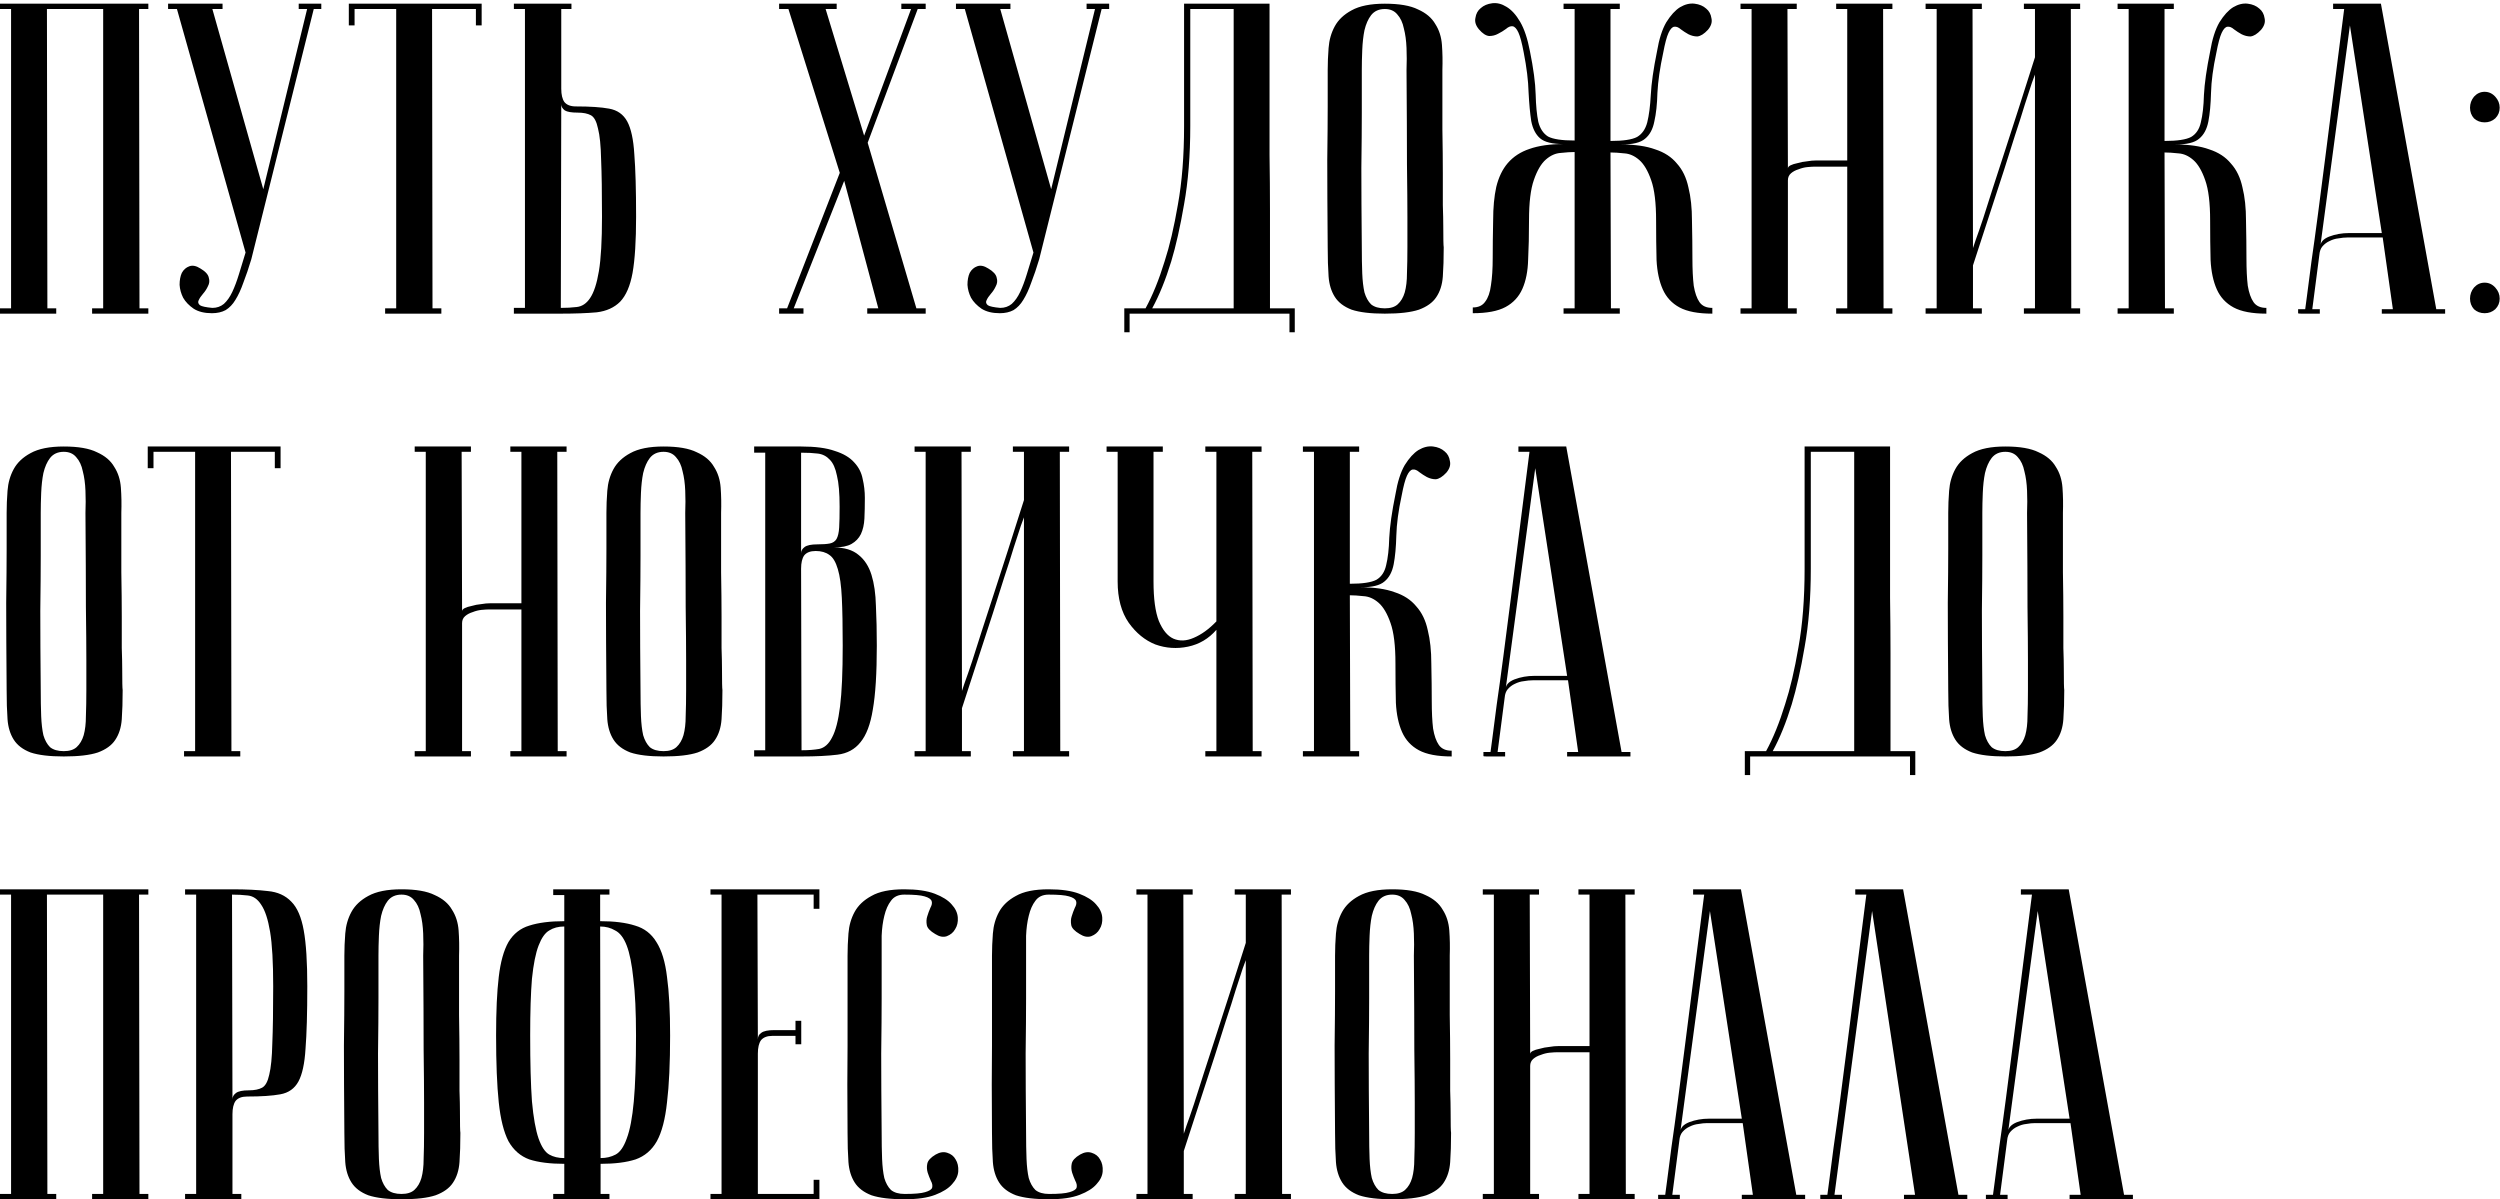 <?xml version="1.0" encoding="UTF-8"?> <svg xmlns="http://www.w3.org/2000/svg" width="542" height="260" viewBox="0 0 542 260" fill="none"> <path d="M10.176 1.952L10.272 66.848H12.192V68H0V66.848H2.4V1.952H0V0.8H32.16V1.952H30.144L30.24 66.848H32.16V68H19.968V66.848H22.368V1.952H10.176ZM46.039 66.752C46.999 66.752 47.831 66.464 48.535 65.888C49.239 65.248 49.847 64.384 50.359 63.296C50.871 62.208 51.352 60.928 51.8 59.456C52.248 57.984 52.727 56.416 53.239 54.752L38.359 1.952H36.44V0.8H48.248V1.952H46.039L57.08 41.024L66.584 1.952H64.76V0.8H69.656V1.952H68.023L54.487 56.192C53.911 58.112 53.336 59.808 52.76 61.28C52.248 62.752 51.672 64 51.032 65.024C50.456 65.984 49.752 66.72 48.919 67.232C48.087 67.68 47.096 67.904 45.944 67.904C44.343 67.904 43.032 67.584 42.008 66.944C40.983 66.24 40.215 65.44 39.703 64.544C39.255 63.648 38.999 62.72 38.935 61.76C38.935 60.736 39.096 59.872 39.416 59.168C39.8 58.464 40.343 57.984 41.047 57.728C41.752 57.472 42.551 57.632 43.447 58.208C44.535 58.848 45.144 59.52 45.272 60.224C45.464 60.864 45.4 61.472 45.08 62.048C44.824 62.624 44.471 63.168 44.023 63.68C43.575 64.192 43.255 64.672 43.063 65.12C42.871 65.504 42.968 65.856 43.352 66.176C43.736 66.432 44.632 66.624 46.039 66.752ZM104.423 0.8V5.504H103.175V1.952H93.671L93.766 66.848H95.686V68H83.495V66.848H85.894V1.952H76.871V5.504H75.623V0.8H104.423ZM121.585 66.752C122.801 66.752 123.953 66.688 125.041 66.56C126.193 66.432 127.153 65.792 127.921 64.64C128.753 63.424 129.393 61.472 129.841 58.784C130.289 56.096 130.513 52.16 130.513 46.976C130.513 41.728 130.449 37.6 130.321 34.592C130.257 31.584 130.033 29.344 129.649 27.872C129.329 26.336 128.817 25.376 128.113 24.992C127.409 24.608 126.449 24.416 125.233 24.416C123.889 24.416 122.961 24.256 122.449 23.936C121.937 23.552 121.681 23.104 121.681 22.592L121.585 66.752ZM111.409 68V66.752H113.809V1.952H111.409V0.8H123.889V1.952H121.681V19.232C121.681 20.512 121.905 21.472 122.353 22.112C122.865 22.752 123.697 23.072 124.849 23.072C127.921 23.072 130.321 23.232 132.049 23.552C133.841 23.872 135.153 24.8 135.985 26.336C136.817 27.872 137.329 30.24 137.521 33.44C137.777 36.64 137.905 41.152 137.905 46.976C137.905 52.224 137.649 56.288 137.137 59.168C136.625 61.984 135.729 64.064 134.449 65.408C133.169 66.688 131.473 67.456 129.361 67.712C127.249 67.904 124.657 68 121.585 68H111.409ZM182.065 37.472L170.929 1.952H168.913V0.8H181.393V1.952H178.993L187.345 29.408L197.521 1.952H195.409V0.8H200.689V1.952H198.961L188.113 30.944L198.673 66.848H200.689V68H188.017V66.848H190.417L183.025 39.2L172.081 66.848H174.193V68H168.913V66.848H170.641L182.065 37.472ZM216.852 66.752C217.812 66.752 218.644 66.464 219.348 65.888C220.052 65.248 220.66 64.384 221.172 63.296C221.684 62.208 222.164 60.928 222.612 59.456C223.06 57.984 223.54 56.416 224.052 54.752L209.172 1.952H207.252V0.8H219.06V1.952H216.852L227.892 41.024L237.396 1.952H235.572V0.8H240.468V1.952H238.836L225.3 56.192C224.724 58.112 224.148 59.808 223.572 61.28C223.06 62.752 222.484 64 221.844 65.024C221.268 65.984 220.564 66.72 219.732 67.232C218.9 67.68 217.908 67.904 216.756 67.904C215.156 67.904 213.844 67.584 212.82 66.944C211.796 66.24 211.028 65.44 210.516 64.544C210.068 63.648 209.812 62.72 209.748 61.76C209.748 60.736 209.908 59.872 210.228 59.168C210.612 58.464 211.156 57.984 211.86 57.728C212.564 57.472 213.364 57.632 214.26 58.208C215.348 58.848 215.956 59.52 216.084 60.224C216.276 60.864 216.212 61.472 215.892 62.048C215.636 62.624 215.284 63.168 214.836 63.68C214.388 64.192 214.068 64.672 213.876 65.12C213.684 65.504 213.78 65.856 214.164 66.176C214.548 66.432 215.444 66.624 216.852 66.752ZM275.235 0.8C275.235 0.8 275.235 1.76 275.235 3.68C275.235 5.536 275.235 8 275.235 11.072C275.235 14.144 275.235 17.664 275.235 21.632C275.235 25.536 275.235 29.536 275.235 33.632C275.299 37.728 275.331 41.76 275.331 45.728C275.331 49.632 275.331 53.152 275.331 56.288C275.331 59.36 275.331 61.888 275.331 63.872C275.331 65.792 275.331 66.784 275.331 66.848H280.707V72.032H279.555V68H244.899V72.032H243.747V66.848H248.355C249.891 64.032 251.267 60.64 252.483 56.672C253.571 53.344 254.531 49.248 255.363 44.384C256.259 39.456 256.707 33.792 256.707 27.392V0.8H275.235ZM258.051 1.952V27.296C258.051 33.696 257.603 39.36 256.707 44.288C255.875 49.152 254.947 53.28 253.923 56.672C252.707 60.64 251.331 64.032 249.795 66.848H267.459V1.952H258.051ZM287.846 53.6C287.782 45.92 287.75 39.616 287.75 34.688C287.814 29.76 287.846 25.856 287.846 22.976V15.2C287.846 13.664 287.91 12.064 288.038 10.4C288.166 8.672 288.614 7.104 289.382 5.696C290.15 4.288 291.366 3.136 293.03 2.24C294.758 1.28 297.158 0.8 300.23 0.8C303.366 0.8 305.766 1.216 307.43 2.048C309.158 2.816 310.406 3.872 311.174 5.216C312.006 6.496 312.486 8 312.614 9.728C312.742 11.456 312.774 13.28 312.71 15.2C312.71 20.064 312.71 24.352 312.71 28.064C312.774 31.712 312.806 34.912 312.806 37.664C312.806 40.352 312.806 42.624 312.806 44.48C312.87 46.336 312.902 47.84 312.902 48.992C312.902 51.744 312.934 53.28 312.998 53.6C312.998 56.032 312.934 58.144 312.806 59.936C312.678 61.728 312.198 63.232 311.366 64.448C310.598 65.6 309.35 66.496 307.622 67.136C305.894 67.712 303.43 68 300.23 68C297.158 68 294.758 67.712 293.03 67.136C291.366 66.496 290.15 65.568 289.382 64.352C288.614 63.136 288.166 61.664 288.038 59.936C287.91 58.144 287.846 56.032 287.846 53.6ZM295.238 53.6C295.238 55.712 295.27 57.6 295.334 59.264C295.398 60.864 295.558 62.24 295.814 63.392C296.134 64.48 296.614 65.344 297.254 65.984C297.958 66.56 298.95 66.848 300.23 66.848C301.446 66.848 302.374 66.56 303.014 65.984C303.718 65.344 304.23 64.48 304.55 63.392C304.87 62.24 305.03 60.864 305.03 59.264C305.094 57.6 305.126 55.712 305.126 53.6V47.072C305.126 44.384 305.094 40.544 305.03 35.552C305.03 30.496 304.998 23.712 304.934 15.2C304.998 13.536 304.998 11.936 304.934 10.4C304.87 8.8 304.678 7.392 304.358 6.176C304.102 4.896 303.622 3.872 302.918 3.104C302.278 2.336 301.382 1.952 300.23 1.952C298.95 1.952 297.958 2.4 297.254 3.296C296.614 4.128 296.134 5.216 295.814 6.56C295.558 7.84 295.398 9.28 295.334 10.88C295.27 12.416 295.238 13.856 295.238 15.2V24.416C295.238 27.552 295.206 31.552 295.142 36.416C295.142 41.216 295.174 46.944 295.238 53.6ZM349.251 66.848H351.171V68H338.979V66.848H341.379V32.96C340.547 32.96 339.555 33.024 338.403 33.152C337.251 33.216 336.163 33.696 335.139 34.592C334.115 35.488 333.251 36.96 332.547 39.008C331.843 40.992 331.491 43.904 331.491 47.744C331.491 50.944 331.427 53.792 331.299 56.288C331.235 58.784 330.819 60.896 330.051 62.624C329.283 64.352 328.067 65.664 326.403 66.56C324.739 67.456 322.371 67.904 319.299 67.904V66.656C320.515 66.656 321.411 66.24 321.987 65.408C322.627 64.576 323.043 63.392 323.235 61.856C323.491 60.256 323.619 58.272 323.619 55.904C323.619 53.536 323.651 50.816 323.715 47.744C323.715 44.992 323.939 42.592 324.387 40.544C324.899 38.432 325.731 36.704 326.883 35.36C328.099 33.952 329.667 32.928 331.587 32.288C333.571 31.584 336.035 31.232 338.979 31.232C336.547 31.232 334.851 30.816 333.891 29.984C332.931 29.152 332.291 27.904 331.971 26.24C331.715 24.576 331.523 22.496 331.395 20C331.331 17.504 330.979 14.624 330.339 11.36C329.955 9.312 329.571 7.872 329.187 7.04C328.803 6.208 328.387 5.76 327.939 5.696C327.491 5.632 327.011 5.824 326.499 6.272C325.987 6.656 325.411 7.008 324.771 7.328C324.195 7.648 323.555 7.808 322.851 7.808C322.147 7.744 321.411 7.264 320.643 6.368C319.939 5.536 319.683 4.704 319.875 3.872C320.003 2.976 320.387 2.272 321.027 1.76C321.667 1.184 322.499 0.832 323.523 0.704C324.547 0.576 325.571 0.832 326.595 1.472C327.683 2.112 328.675 3.2 329.571 4.736C330.467 6.272 331.171 8.384 331.683 11.072C332.451 14.848 332.867 17.984 332.931 20.48C332.995 22.912 333.187 24.896 333.507 26.432C333.891 27.904 334.595 28.96 335.619 29.6C336.707 30.176 338.627 30.464 341.379 30.464V1.952H338.979V0.8H351.171V1.952H349.155V30.56C351.907 30.56 353.827 30.272 354.915 29.696C356.003 29.056 356.739 28 357.123 26.528C357.507 24.992 357.763 23.008 357.891 20.576C358.019 18.08 358.467 14.944 359.235 11.168C359.683 8.48 360.355 6.368 361.251 4.832C362.211 3.296 363.203 2.208 364.227 1.568C365.315 0.928 366.371 0.672 367.395 0.8C368.419 0.928 369.251 1.28 369.891 1.856C370.531 2.368 370.915 3.072 371.043 3.968C371.235 4.8 370.979 5.632 370.275 6.464C369.443 7.36 368.675 7.84 367.971 7.904C367.331 7.904 366.691 7.744 366.051 7.424C365.475 7.104 364.931 6.752 364.419 6.368C363.907 5.92 363.427 5.728 362.979 5.792C362.531 5.856 362.115 6.304 361.731 7.136C361.347 7.968 360.963 9.408 360.579 11.456C359.875 14.72 359.459 17.6 359.331 20.096C359.267 22.592 359.043 24.672 358.659 26.336C358.339 28 357.667 29.248 356.643 30.08C355.683 30.912 353.987 31.328 351.555 31.328C354.499 31.328 356.931 31.68 358.851 32.384C360.835 33.024 362.403 34.048 363.555 35.456C364.771 36.8 365.603 38.528 366.051 40.64C366.563 42.688 366.819 45.088 366.819 47.84C366.883 50.912 366.915 53.632 366.915 56C366.915 58.368 367.011 60.352 367.203 61.952C367.459 63.488 367.875 64.672 368.451 65.504C369.027 66.336 369.955 66.752 371.235 66.752V68C368.163 68 365.795 67.552 364.131 66.656C362.467 65.76 361.251 64.448 360.483 62.72C359.715 60.992 359.267 58.88 359.139 56.384C359.075 53.888 359.043 51.04 359.043 47.84C359.043 44 358.691 41.088 357.987 39.104C357.283 37.056 356.419 35.584 355.395 34.688C354.371 33.792 353.283 33.312 352.131 33.248C350.979 33.12 349.987 33.056 349.155 33.056L349.251 66.848ZM400.48 36.128H393.472C393.088 36.128 392.544 36.16 391.84 36.224C391.2 36.288 390.56 36.448 389.92 36.704C389.28 36.896 388.736 37.184 388.288 37.568C387.84 37.952 387.616 38.464 387.616 39.104V66.848H389.536V68H377.344V66.848H379.744V1.952H377.344V0.8H389.536V1.952H387.52L387.616 36.512C387.616 36.256 387.808 36.032 388.192 35.84C388.576 35.648 389.088 35.488 389.728 35.36C390.368 35.168 391.04 35.04 391.744 34.976C392.448 34.848 393.152 34.784 393.856 34.784H400.48V1.952H398.08V0.8H410.272V1.952H408.256L408.352 66.848H410.272V68H398.08V66.848H400.48V36.128ZM441.181 16.16C441.181 16.16 440.957 16.768 440.509 17.984C440.125 19.136 439.613 20.704 438.973 22.688C438.397 24.608 437.693 26.816 436.861 29.312C436.093 31.808 435.293 34.336 434.461 36.896C432.477 42.976 430.237 49.856 427.741 57.536V66.848H429.661V68H417.469V66.848H419.869V1.952H417.469V0.8H429.661V1.952H427.645L427.741 53.792C427.741 53.792 427.933 53.216 428.317 52.064C428.765 50.848 429.309 49.28 429.949 47.36C430.589 45.376 431.293 43.168 432.061 40.736C432.893 38.24 433.725 35.68 434.557 33.056C436.541 26.976 438.749 20.096 441.181 12.416V1.952H438.781V0.8H450.973V1.952H448.957L449.053 66.848H450.973V68H438.781V66.848H441.181V16.16ZM479.158 11.168C479.606 8.48 480.278 6.368 481.174 4.832C482.134 3.296 483.126 2.208 484.15 1.568C485.238 0.928 486.294 0.672 487.318 0.8C488.342 0.928 489.174 1.28 489.814 1.856C490.454 2.368 490.838 3.072 490.966 3.968C491.158 4.8 490.902 5.632 490.198 6.464C489.366 7.36 488.598 7.84 487.894 7.904C487.254 7.904 486.614 7.744 485.974 7.424C485.398 7.104 484.854 6.752 484.342 6.368C483.83 5.92 483.35 5.728 482.902 5.792C482.454 5.856 482.038 6.304 481.654 7.136C481.27 7.968 480.886 9.408 480.502 11.456C479.798 14.72 479.414 17.6 479.35 20.096C479.286 22.592 479.094 24.672 478.774 26.336C478.454 28 477.782 29.248 476.758 30.08C475.798 30.912 474.102 31.328 471.67 31.328C474.614 31.328 477.046 31.68 478.966 32.384C480.95 33.024 482.518 34.048 483.67 35.456C484.886 36.8 485.718 38.528 486.166 40.64C486.678 42.688 486.934 45.088 486.934 47.84C486.998 50.912 487.03 53.632 487.03 56C487.03 58.368 487.126 60.352 487.318 61.952C487.574 63.488 487.99 64.672 488.566 65.504C489.142 66.336 490.07 66.752 491.35 66.752V68C488.278 68 485.91 67.552 484.246 66.656C482.582 65.76 481.366 64.448 480.598 62.72C479.83 60.992 479.382 58.88 479.254 56.384C479.19 53.888 479.158 51.04 479.158 47.84C479.158 44 478.806 41.088 478.102 39.104C477.398 37.056 476.534 35.584 475.51 34.688C474.486 33.792 473.398 33.312 472.246 33.248C471.094 33.12 470.102 33.056 469.27 33.056L469.366 66.848H471.286V68H459.094V66.848H461.494V1.952H459.094V0.8H471.286V1.952H469.27V30.56C472.022 30.56 473.942 30.272 475.03 29.696C476.118 29.056 476.822 28 477.142 26.528C477.526 24.992 477.75 23.008 477.814 20.576C477.942 18.08 478.39 14.944 479.158 11.168ZM516.376 50.528L509.464 5.504L503.032 53.504C503.032 52.544 503.672 51.808 504.952 51.296C506.296 50.784 507.736 50.528 509.272 50.528H516.376ZM516.568 51.488H508.888C508.312 51.488 507.672 51.552 506.968 51.68C506.328 51.744 505.688 51.936 505.048 52.256C504.472 52.512 503.96 52.896 503.512 53.408C503.128 53.856 502.904 54.464 502.84 55.232L501.304 67.04H502.936V68C502.744 68 502.36 68 501.784 68C501.272 68 500.76 68 500.248 68C499.736 68 499.288 68 498.904 68C498.456 68 498.232 67.968 498.232 67.904V67.04H499.768C499.768 66.976 499.896 66.016 500.152 64.16C500.408 62.24 500.728 59.776 501.112 56.768C501.56 53.696 502.04 50.208 502.552 46.304C503.064 42.4 503.576 38.432 504.088 34.4C505.304 24.864 506.68 14.048 508.216 1.952H505.816V0.8H516.184L528.184 67.04H530.104V68H516.376V67.04H518.776L516.568 51.488ZM535.5 64.736C535.5 63.84 535.788 63.04 536.364 62.336C537.004 61.632 537.772 61.28 538.668 61.28C539.564 61.28 540.332 61.632 540.972 62.336C541.612 63.04 541.932 63.84 541.932 64.736C541.932 65.632 541.612 66.4 540.972 67.04C540.332 67.616 539.564 67.904 538.668 67.904C537.772 67.904 537.004 67.616 536.364 67.04C535.788 66.4 535.5 65.632 535.5 64.736ZM535.5 23.36C535.5 22.464 535.788 21.664 536.364 20.96C537.004 20.256 537.772 19.904 538.668 19.904C539.564 19.904 540.332 20.256 540.972 20.96C541.612 21.664 541.932 22.464 541.932 23.36C541.932 24.256 541.612 25.024 540.972 25.664C540.332 26.24 539.564 26.528 538.668 26.528C537.772 26.528 537.004 26.24 536.364 25.664C535.788 25.024 535.5 24.256 535.5 23.36ZM1.44 149.6C1.376 141.92 1.344 135.616 1.344 130.688C1.408 125.76 1.44 121.856 1.44 118.976V111.2C1.44 109.664 1.504 108.064 1.632 106.4C1.76 104.672 2.208 103.104 2.976 101.696C3.744 100.288 4.96 99.136 6.624 98.24C8.352 97.28 10.752 96.8 13.824 96.8C16.96 96.8 19.36 97.216 21.024 98.048C22.752 98.816 24 99.872 24.768 101.216C25.6 102.496 26.08 104 26.208 105.728C26.336 107.456 26.368 109.28 26.304 111.2C26.304 116.064 26.304 120.352 26.304 124.064C26.368 127.712 26.4 130.912 26.4 133.664C26.4 136.352 26.4 138.624 26.4 140.48C26.464 142.336 26.496 143.84 26.496 144.992C26.496 147.744 26.528 149.28 26.592 149.6C26.592 152.032 26.528 154.144 26.4 155.936C26.272 157.728 25.792 159.232 24.96 160.448C24.192 161.6 22.944 162.496 21.216 163.136C19.488 163.712 17.024 164 13.824 164C10.752 164 8.352 163.712 6.624 163.136C4.96 162.496 3.744 161.568 2.976 160.352C2.208 159.136 1.76 157.664 1.632 155.936C1.504 154.144 1.44 152.032 1.44 149.6ZM8.832 149.6C8.832 151.712 8.864 153.6 8.928 155.264C8.992 156.864 9.152 158.24 9.408 159.392C9.728 160.48 10.208 161.344 10.848 161.984C11.552 162.56 12.544 162.848 13.824 162.848C15.04 162.848 15.968 162.56 16.608 161.984C17.312 161.344 17.824 160.48 18.144 159.392C18.464 158.24 18.624 156.864 18.624 155.264C18.688 153.6 18.72 151.712 18.72 149.6V143.072C18.72 140.384 18.688 136.544 18.624 131.552C18.624 126.496 18.592 119.712 18.528 111.2C18.592 109.536 18.592 107.936 18.528 106.4C18.464 104.8 18.272 103.392 17.952 102.176C17.696 100.896 17.216 99.872 16.512 99.104C15.872 98.336 14.976 97.952 13.824 97.952C12.544 97.952 11.552 98.4 10.848 99.296C10.208 100.128 9.728 101.216 9.408 102.56C9.152 103.84 8.992 105.28 8.928 106.88C8.864 108.416 8.832 109.856 8.832 111.2V120.416C8.832 123.552 8.8 127.552 8.736 132.416C8.736 137.216 8.768 142.944 8.832 149.6ZM60.829 96.8V101.504H59.581V97.952H50.077L50.173 162.848H52.093V164H39.901V162.848H42.301V97.952H33.277V101.504H32.029V96.8H60.829ZM113.042 132.128H106.034C105.65 132.128 105.106 132.16 104.402 132.224C103.762 132.288 103.122 132.448 102.482 132.704C101.842 132.896 101.298 133.184 100.85 133.568C100.402 133.952 100.178 134.464 100.178 135.104V162.848H102.098V164H89.906V162.848H92.306V97.952H89.906V96.8H102.098V97.952H100.082L100.178 132.512C100.178 132.256 100.37 132.032 100.754 131.84C101.138 131.648 101.65 131.488 102.29 131.36C102.93 131.168 103.602 131.04 104.306 130.976C105.01 130.848 105.714 130.784 106.418 130.784H113.042V97.952H110.642V96.8H122.834V97.952H120.818L120.914 162.848H122.834V164H110.642V162.848H113.042V132.128ZM131.471 149.6C131.407 141.92 131.375 135.616 131.375 130.688C131.439 125.76 131.471 121.856 131.471 118.976V111.2C131.471 109.664 131.535 108.064 131.663 106.4C131.791 104.672 132.239 103.104 133.007 101.696C133.775 100.288 134.991 99.136 136.655 98.24C138.383 97.28 140.783 96.8 143.855 96.8C146.991 96.8 149.391 97.216 151.055 98.048C152.783 98.816 154.031 99.872 154.799 101.216C155.631 102.496 156.111 104 156.239 105.728C156.367 107.456 156.399 109.28 156.335 111.2C156.335 116.064 156.335 120.352 156.335 124.064C156.399 127.712 156.431 130.912 156.431 133.664C156.431 136.352 156.431 138.624 156.431 140.48C156.495 142.336 156.527 143.84 156.527 144.992C156.527 147.744 156.559 149.28 156.623 149.6C156.623 152.032 156.559 154.144 156.431 155.936C156.303 157.728 155.823 159.232 154.991 160.448C154.223 161.6 152.975 162.496 151.247 163.136C149.519 163.712 147.055 164 143.855 164C140.783 164 138.383 163.712 136.655 163.136C134.991 162.496 133.775 161.568 133.007 160.352C132.239 159.136 131.791 157.664 131.663 155.936C131.535 154.144 131.471 152.032 131.471 149.6ZM138.863 149.6C138.863 151.712 138.895 153.6 138.959 155.264C139.023 156.864 139.183 158.24 139.439 159.392C139.759 160.48 140.239 161.344 140.879 161.984C141.583 162.56 142.575 162.848 143.855 162.848C145.071 162.848 145.999 162.56 146.639 161.984C147.343 161.344 147.855 160.48 148.175 159.392C148.495 158.24 148.655 156.864 148.655 155.264C148.719 153.6 148.751 151.712 148.751 149.6V143.072C148.751 140.384 148.719 136.544 148.655 131.552C148.655 126.496 148.623 119.712 148.559 111.2C148.623 109.536 148.623 107.936 148.559 106.4C148.495 104.8 148.303 103.392 147.983 102.176C147.727 100.896 147.247 99.872 146.543 99.104C145.903 98.336 145.007 97.952 143.855 97.952C142.575 97.952 141.583 98.4 140.879 99.296C140.239 100.128 139.759 101.216 139.439 102.56C139.183 103.84 139.023 105.28 138.959 106.88C138.895 108.416 138.863 109.856 138.863 111.2V120.416C138.863 123.552 138.831 127.552 138.767 132.416C138.767 137.216 138.799 142.944 138.863 149.6ZM173.772 162.656C175.244 162.656 176.524 162.56 177.612 162.368C178.764 162.112 179.692 161.28 180.396 159.872C181.164 158.464 181.74 156.224 182.124 153.152C182.508 150.08 182.7 145.696 182.7 140C182.7 135.712 182.636 132.256 182.508 129.632C182.38 126.944 182.092 124.864 181.644 123.392C181.196 121.856 180.588 120.832 179.82 120.32C179.052 119.744 178.06 119.456 176.844 119.456C175.692 119.456 174.86 119.776 174.348 120.416C173.9 121.056 173.676 122.016 173.676 123.296L173.772 162.656ZM163.5 96.8H173.676C176.748 96.8 179.18 97.12 180.972 97.76C182.828 98.336 184.236 99.168 185.196 100.256C186.156 101.28 186.764 102.464 187.02 103.808C187.34 105.152 187.5 106.528 187.5 107.936C187.5 109.6 187.468 111.104 187.404 112.448C187.34 113.728 187.084 114.848 186.636 115.808C186.188 116.704 185.516 117.408 184.62 117.92C183.724 118.432 182.444 118.688 180.78 118.688C183.084 118.688 184.876 119.232 186.156 120.32C187.436 121.344 188.364 122.784 188.94 124.64C189.516 126.496 189.836 128.736 189.9 131.36C190.028 133.984 190.092 136.864 190.092 140C190.092 145.952 189.804 150.56 189.228 153.824C188.716 157.024 187.82 159.392 186.54 160.928C185.324 162.464 183.66 163.36 181.548 163.616C179.5 163.872 176.908 164 173.772 164H163.5V162.656H165.9V98.144H163.5V96.8ZM173.676 119.936C173.676 119.424 173.932 118.976 174.444 118.592C174.956 118.208 175.884 118.016 177.228 118.016C178.38 118.016 179.276 117.952 179.916 117.824C180.556 117.696 181.036 117.376 181.356 116.864C181.676 116.288 181.868 115.456 181.932 114.368C181.996 113.28 182.028 111.776 182.028 109.856C182.028 106.912 181.836 104.672 181.452 103.136C181.132 101.536 180.62 100.384 179.916 99.68C179.212 98.912 178.348 98.464 177.324 98.336C176.3 98.208 175.084 98.144 173.676 98.144V119.936ZM221.993 112.16C221.993 112.16 221.769 112.768 221.321 113.984C220.937 115.136 220.425 116.704 219.785 118.688C219.209 120.608 218.505 122.816 217.673 125.312C216.905 127.808 216.105 130.336 215.273 132.896C213.289 138.976 211.049 145.856 208.553 153.536V162.848H210.473V164H198.281V162.848H200.681V97.952H198.281V96.8H210.473V97.952H208.457L208.553 149.792C208.553 149.792 208.745 149.216 209.129 148.064C209.577 146.848 210.121 145.28 210.761 143.36C211.401 141.376 212.105 139.168 212.873 136.736C213.705 134.24 214.537 131.68 215.369 129.056C217.353 122.976 219.561 116.096 221.993 108.416V97.952H219.593V96.8H231.785V97.952H229.769L229.865 162.848H231.785V164H219.593V162.848H221.993V112.16ZM263.714 136.544C262.05 138.464 260.002 139.68 257.57 140.192C255.138 140.704 252.77 140.544 250.466 139.712C248.226 138.816 246.306 137.248 244.706 135.008C243.106 132.704 242.306 129.728 242.306 126.08V97.952H239.906V96.8H252.098V97.952H250.082V126.08C250.082 129.792 250.466 132.64 251.234 134.624C252.066 136.608 253.122 137.888 254.402 138.464C255.746 139.04 257.218 138.976 258.818 138.272C260.482 137.568 262.114 136.384 263.714 134.72V97.952H261.314V96.8H273.506V97.952H271.49L271.586 162.848H273.506V164H261.314V162.848H263.714V136.544ZM302.533 107.168C302.981 104.48 303.653 102.368 304.549 100.832C305.509 99.296 306.501 98.208 307.525 97.568C308.613 96.928 309.669 96.672 310.693 96.8C311.717 96.928 312.549 97.28 313.189 97.856C313.829 98.368 314.213 99.072 314.341 99.968C314.533 100.8 314.277 101.632 313.573 102.464C312.741 103.36 311.973 103.84 311.269 103.904C310.629 103.904 309.989 103.744 309.349 103.424C308.773 103.104 308.229 102.752 307.717 102.368C307.205 101.92 306.725 101.728 306.277 101.792C305.829 101.856 305.413 102.304 305.029 103.136C304.645 103.968 304.261 105.408 303.877 107.456C303.173 110.72 302.789 113.6 302.725 116.096C302.661 118.592 302.469 120.672 302.149 122.336C301.829 124 301.157 125.248 300.133 126.08C299.173 126.912 297.477 127.328 295.045 127.328C297.989 127.328 300.421 127.68 302.341 128.384C304.325 129.024 305.893 130.048 307.045 131.456C308.261 132.8 309.093 134.528 309.541 136.64C310.053 138.688 310.309 141.088 310.309 143.84C310.373 146.912 310.405 149.632 310.405 152C310.405 154.368 310.501 156.352 310.693 157.952C310.949 159.488 311.365 160.672 311.941 161.504C312.517 162.336 313.445 162.752 314.725 162.752V164C311.653 164 309.285 163.552 307.621 162.656C305.957 161.76 304.741 160.448 303.973 158.72C303.205 156.992 302.757 154.88 302.629 152.384C302.565 149.888 302.533 147.04 302.533 143.84C302.533 140 302.181 137.088 301.477 135.104C300.773 133.056 299.909 131.584 298.885 130.688C297.861 129.792 296.773 129.312 295.621 129.248C294.469 129.12 293.477 129.056 292.645 129.056L292.741 162.848H294.661V164H282.469V162.848H284.869V97.952H282.469V96.8H294.661V97.952H292.645V126.56C295.397 126.56 297.317 126.272 298.405 125.696C299.493 125.056 300.197 124 300.517 122.528C300.901 120.992 301.125 119.008 301.189 116.576C301.317 114.08 301.765 110.944 302.533 107.168ZM339.751 146.528L332.839 101.504L326.407 149.504C326.407 148.544 327.047 147.808 328.327 147.296C329.671 146.784 331.111 146.528 332.647 146.528H339.751ZM339.943 147.488H332.263C331.687 147.488 331.047 147.552 330.343 147.68C329.703 147.744 329.063 147.936 328.423 148.256C327.847 148.512 327.335 148.896 326.887 149.408C326.503 149.856 326.279 150.464 326.215 151.232L324.679 163.04H326.311V164C326.119 164 325.735 164 325.159 164C324.647 164 324.135 164 323.623 164C323.111 164 322.663 164 322.279 164C321.831 164 321.607 163.968 321.607 163.904V163.04H323.143C323.143 162.976 323.271 162.016 323.527 160.16C323.783 158.24 324.103 155.776 324.487 152.768C324.935 149.696 325.415 146.208 325.927 142.304C326.439 138.4 326.951 134.432 327.463 130.4C328.679 120.864 330.055 110.048 331.591 97.952H329.191V96.8H339.559L351.559 163.04H353.479V164H339.751V163.04H342.151L339.943 147.488ZM409.766 96.8C409.766 96.8 409.766 97.76 409.766 99.68C409.766 101.536 409.766 104 409.766 107.072C409.766 110.144 409.766 113.664 409.766 117.632C409.766 121.536 409.766 125.536 409.766 129.632C409.83 133.728 409.862 137.76 409.862 141.728C409.862 145.632 409.862 149.152 409.862 152.288C409.862 155.36 409.862 157.888 409.862 159.872C409.862 161.792 409.862 162.784 409.862 162.848H415.238V168.032H414.086V164H379.43V168.032H378.278V162.848H382.886C384.422 160.032 385.798 156.64 387.014 152.672C388.102 149.344 389.062 145.248 389.894 140.384C390.79 135.456 391.238 129.792 391.238 123.392V96.8H409.766ZM392.582 97.952V123.296C392.582 129.696 392.134 135.36 391.238 140.288C390.406 145.152 389.478 149.28 388.454 152.672C387.238 156.64 385.862 160.032 384.326 162.848H401.99V97.952H392.582ZM422.378 149.6C422.314 141.92 422.282 135.616 422.282 130.688C422.346 125.76 422.378 121.856 422.378 118.976V111.2C422.378 109.664 422.442 108.064 422.57 106.4C422.698 104.672 423.146 103.104 423.914 101.696C424.682 100.288 425.898 99.136 427.562 98.24C429.29 97.28 431.69 96.8 434.762 96.8C437.898 96.8 440.298 97.216 441.962 98.048C443.69 98.816 444.938 99.872 445.706 101.216C446.538 102.496 447.018 104 447.146 105.728C447.274 107.456 447.306 109.28 447.242 111.2C447.242 116.064 447.242 120.352 447.242 124.064C447.306 127.712 447.338 130.912 447.338 133.664C447.338 136.352 447.338 138.624 447.338 140.48C447.402 142.336 447.434 143.84 447.434 144.992C447.434 147.744 447.466 149.28 447.53 149.6C447.53 152.032 447.466 154.144 447.338 155.936C447.21 157.728 446.73 159.232 445.898 160.448C445.13 161.6 443.882 162.496 442.154 163.136C440.426 163.712 437.962 164 434.762 164C431.69 164 429.29 163.712 427.562 163.136C425.898 162.496 424.682 161.568 423.914 160.352C423.146 159.136 422.698 157.664 422.57 155.936C422.442 154.144 422.378 152.032 422.378 149.6ZM429.77 149.6C429.77 151.712 429.802 153.6 429.866 155.264C429.93 156.864 430.09 158.24 430.346 159.392C430.666 160.48 431.146 161.344 431.786 161.984C432.49 162.56 433.482 162.848 434.762 162.848C435.978 162.848 436.906 162.56 437.546 161.984C438.25 161.344 438.762 160.48 439.082 159.392C439.402 158.24 439.562 156.864 439.562 155.264C439.626 153.6 439.658 151.712 439.658 149.6V143.072C439.658 140.384 439.626 136.544 439.562 131.552C439.562 126.496 439.53 119.712 439.466 111.2C439.53 109.536 439.53 107.936 439.466 106.4C439.402 104.8 439.21 103.392 438.89 102.176C438.634 100.896 438.154 99.872 437.45 99.104C436.81 98.336 435.914 97.952 434.762 97.952C433.482 97.952 432.49 98.4 431.786 99.296C431.146 100.128 430.666 101.216 430.346 102.56C430.09 103.84 429.93 105.28 429.866 106.88C429.802 108.416 429.77 109.856 429.77 111.2V120.416C429.77 123.552 429.738 127.552 429.674 132.416C429.674 137.216 429.706 142.944 429.77 149.6ZM10.176 193.952L10.272 258.848H12.192V260H0V258.848H2.4V193.952H0V192.8H32.16V193.952H30.144L30.24 258.848H32.16V260H19.968V258.848H22.368V193.952H10.176ZM50.301 193.952L50.397 238.304C50.397 237.792 50.653 237.344 51.165 236.96C51.677 236.576 52.605 236.384 53.949 236.384C55.165 236.384 56.125 236.192 56.829 235.808C57.533 235.424 58.045 234.496 58.365 233.024C58.749 231.488 58.973 229.216 59.037 226.208C59.165 223.2 59.229 219.072 59.229 213.824C59.229 208.64 59.005 204.704 58.557 202.016C58.109 199.328 57.469 197.376 56.637 196.16C55.869 194.944 54.909 194.272 53.757 194.144C52.669 194.016 51.517 193.952 50.301 193.952ZM50.301 192.8C53.373 192.8 55.965 192.928 58.077 193.184C60.189 193.376 61.885 194.144 63.165 195.488C64.445 196.768 65.341 198.848 65.853 201.728C66.365 204.544 66.621 208.576 66.621 213.824C66.621 219.648 66.493 224.16 66.237 227.36C66.045 230.56 65.533 232.928 64.701 234.464C63.869 236 62.557 236.928 60.765 237.248C59.037 237.568 56.637 237.728 53.565 237.728C52.413 237.728 51.581 238.048 51.069 238.688C50.621 239.328 50.397 240.288 50.397 241.568V258.848H52.317V260H40.125V258.848H42.525V193.952H40.125V192.8H50.301ZM74.659 245.6C74.595 237.92 74.563 231.616 74.563 226.688C74.627 221.76 74.659 217.856 74.659 214.976V207.2C74.659 205.664 74.723 204.064 74.851 202.4C74.979 200.672 75.427 199.104 76.195 197.696C76.963 196.288 78.179 195.136 79.843 194.24C81.571 193.28 83.971 192.8 87.043 192.8C90.179 192.8 92.579 193.216 94.243 194.048C95.971 194.816 97.219 195.872 97.987 197.216C98.819 198.496 99.299 200 99.427 201.728C99.555 203.456 99.587 205.28 99.523 207.2C99.523 212.064 99.523 216.352 99.523 220.064C99.587 223.712 99.619 226.912 99.619 229.664C99.619 232.352 99.619 234.624 99.619 236.48C99.683 238.336 99.715 239.84 99.715 240.992C99.715 243.744 99.747 245.28 99.811 245.6C99.811 248.032 99.747 250.144 99.619 251.936C99.491 253.728 99.011 255.232 98.179 256.448C97.411 257.6 96.163 258.496 94.435 259.136C92.707 259.712 90.243 260 87.043 260C83.971 260 81.571 259.712 79.843 259.136C78.179 258.496 76.963 257.568 76.195 256.352C75.427 255.136 74.979 253.664 74.851 251.936C74.723 250.144 74.659 248.032 74.659 245.6ZM82.051 245.6C82.051 247.712 82.083 249.6 82.147 251.264C82.211 252.864 82.371 254.24 82.627 255.392C82.947 256.48 83.427 257.344 84.067 257.984C84.771 258.56 85.763 258.848 87.043 258.848C88.259 258.848 89.187 258.56 89.827 257.984C90.531 257.344 91.043 256.48 91.363 255.392C91.683 254.24 91.843 252.864 91.843 251.264C91.907 249.6 91.939 247.712 91.939 245.6V239.072C91.939 236.384 91.907 232.544 91.843 227.552C91.843 222.496 91.811 215.712 91.747 207.2C91.811 205.536 91.811 203.936 91.747 202.4C91.683 200.8 91.491 199.392 91.171 198.176C90.915 196.896 90.435 195.872 89.731 195.104C89.091 194.336 88.195 193.952 87.043 193.952C85.763 193.952 84.771 194.4 84.067 195.296C83.427 196.128 82.947 197.216 82.627 198.56C82.371 199.84 82.211 201.28 82.147 202.88C82.083 204.416 82.051 205.856 82.051 207.2V216.416C82.051 219.552 82.019 223.552 81.955 228.416C81.955 233.216 81.987 238.944 82.051 245.6ZM130.208 251.072C131.424 251.072 132.512 250.816 133.472 250.304C134.432 249.792 135.232 248.64 135.872 246.848C136.576 244.992 137.088 242.304 137.408 238.784C137.728 235.264 137.888 230.496 137.888 224.48C137.888 219.36 137.696 215.264 137.312 212.192C136.992 209.056 136.512 206.656 135.872 204.992C135.232 203.328 134.4 202.24 133.376 201.728C132.416 201.152 131.328 200.864 130.112 200.864L130.208 251.072ZM130.208 258.848H132.128V260H119.936V258.848H122.336V252.32C119.264 252.32 116.736 252 114.752 251.36C112.832 250.656 111.328 249.344 110.24 247.424C109.216 245.44 108.512 242.624 108.128 238.976C107.744 235.328 107.552 230.496 107.552 224.48C107.552 219.232 107.744 215.008 108.128 211.808C108.512 208.544 109.216 206.016 110.24 204.224C111.328 202.432 112.832 201.248 114.752 200.672C116.736 200.032 119.264 199.712 122.336 199.712V194.048H119.936V192.8H132.128V193.952H130.112V199.712C133.184 199.712 135.712 200.032 137.696 200.672C139.68 201.248 141.216 202.432 142.304 204.224C143.456 206.016 144.224 208.544 144.608 211.808C145.056 215.008 145.28 219.232 145.28 224.48C145.28 230.496 145.056 235.328 144.608 238.976C144.224 242.624 143.488 245.44 142.4 247.424C141.312 249.344 139.776 250.656 137.792 251.36C135.808 252 133.28 252.32 130.208 252.32V258.848ZM122.336 200.864C121.056 200.864 119.968 201.152 119.072 201.728C118.176 202.24 117.408 203.328 116.768 204.992C116.128 206.656 115.648 209.056 115.328 212.192C115.072 215.264 114.944 219.36 114.944 224.48C114.944 230.496 115.072 235.264 115.328 238.784C115.648 242.304 116.128 244.992 116.768 246.848C117.408 248.64 118.176 249.792 119.072 250.304C119.968 250.816 121.056 251.072 122.336 251.072V200.864ZM177.647 192.8V197.024H176.399V193.952H164.207L164.303 225.344C164.303 224.704 164.559 224.224 165.071 223.904C165.583 223.52 166.511 223.328 167.855 223.328H172.463V221.312H173.711V226.4H172.463V224.576H167.471C166.319 224.576 165.487 224.896 164.975 225.536C164.527 226.176 164.303 227.136 164.303 228.416V258.848H176.399V255.776H177.647V260H154.031V258.848H156.431V193.952H154.031V192.8H177.647ZM196.134 258.848C198.246 258.848 199.718 258.72 200.55 258.464C201.446 258.208 201.958 257.888 202.086 257.504C202.214 257.056 202.118 256.544 201.798 255.968C201.542 255.392 201.318 254.816 201.126 254.24C200.934 253.6 200.902 252.96 201.03 252.32C201.158 251.616 201.766 250.944 202.854 250.304C203.75 249.792 204.582 249.664 205.35 249.92C206.182 250.176 206.79 250.656 207.174 251.36C207.622 252.064 207.814 252.928 207.75 253.952C207.686 254.912 207.238 255.84 206.406 256.736C205.638 257.632 204.422 258.4 202.758 259.04C201.094 259.68 198.886 260 196.134 260C193.062 260 190.662 259.712 188.934 259.136C187.27 258.496 186.054 257.568 185.286 256.352C184.518 255.136 184.07 253.664 183.942 251.936C183.814 250.144 183.75 248.032 183.75 245.6C183.686 237.92 183.686 231.616 183.75 226.688C183.75 221.76 183.75 217.856 183.75 214.976V207.2C183.75 205.664 183.814 204.064 183.942 202.4C184.07 200.672 184.518 199.104 185.286 197.696C186.054 196.288 187.27 195.136 188.934 194.24C190.598 193.28 192.966 192.8 196.038 192.8C198.79 192.8 200.998 193.12 202.662 193.76C204.326 194.4 205.542 195.168 206.31 196.064C207.142 196.96 207.59 197.92 207.654 198.944C207.718 199.904 207.526 200.736 207.078 201.44C206.694 202.144 206.086 202.656 205.254 202.976C204.486 203.232 203.654 203.072 202.758 202.496C201.67 201.856 201.062 201.216 200.934 200.576C200.806 199.872 200.838 199.232 201.03 198.656C201.222 198.016 201.446 197.408 201.702 196.832C202.022 196.256 202.118 195.776 201.99 195.392C201.862 194.944 201.35 194.592 200.454 194.336C199.622 194.08 198.15 193.952 196.038 193.952C194.758 193.952 193.798 194.4 193.158 195.296C192.518 196.128 192.038 197.216 191.718 198.56C191.398 199.84 191.206 201.28 191.142 202.88C191.142 204.416 191.142 205.856 191.142 207.2V216.416C191.142 219.552 191.11 223.552 191.046 228.416C191.046 233.216 191.078 238.944 191.142 245.6C191.142 247.712 191.174 249.6 191.238 251.264C191.302 252.864 191.462 254.24 191.718 255.392C192.038 256.48 192.518 257.344 193.158 257.984C193.862 258.56 194.854 258.848 196.134 258.848ZM227.447 258.848C229.559 258.848 231.031 258.72 231.863 258.464C232.759 258.208 233.271 257.888 233.399 257.504C233.527 257.056 233.431 256.544 233.111 255.968C232.855 255.392 232.631 254.816 232.439 254.24C232.247 253.6 232.215 252.96 232.343 252.32C232.471 251.616 233.079 250.944 234.167 250.304C235.063 249.792 235.895 249.664 236.663 249.92C237.495 250.176 238.103 250.656 238.487 251.36C238.935 252.064 239.127 252.928 239.062 253.952C238.999 254.912 238.551 255.84 237.719 256.736C236.951 257.632 235.735 258.4 234.071 259.04C232.407 259.68 230.199 260 227.447 260C224.375 260 221.975 259.712 220.247 259.136C218.583 258.496 217.367 257.568 216.599 256.352C215.831 255.136 215.383 253.664 215.255 251.936C215.127 250.144 215.062 248.032 215.062 245.6C214.998 237.92 214.998 231.616 215.062 226.688C215.062 221.76 215.062 217.856 215.062 214.976V207.2C215.062 205.664 215.127 204.064 215.255 202.4C215.383 200.672 215.831 199.104 216.599 197.696C217.367 196.288 218.583 195.136 220.247 194.24C221.911 193.28 224.279 192.8 227.351 192.8C230.103 192.8 232.311 193.12 233.975 193.76C235.639 194.4 236.855 195.168 237.623 196.064C238.455 196.96 238.903 197.92 238.967 198.944C239.031 199.904 238.839 200.736 238.391 201.44C238.007 202.144 237.399 202.656 236.567 202.976C235.799 203.232 234.967 203.072 234.071 202.496C232.983 201.856 232.375 201.216 232.247 200.576C232.119 199.872 232.151 199.232 232.343 198.656C232.535 198.016 232.759 197.408 233.015 196.832C233.335 196.256 233.431 195.776 233.303 195.392C233.175 194.944 232.663 194.592 231.767 194.336C230.935 194.08 229.463 193.952 227.351 193.952C226.071 193.952 225.111 194.4 224.471 195.296C223.831 196.128 223.351 197.216 223.031 198.56C222.711 199.84 222.519 201.28 222.455 202.88C222.455 204.416 222.455 205.856 222.455 207.2V216.416C222.455 219.552 222.423 223.552 222.359 228.416C222.359 233.216 222.391 238.944 222.455 245.6C222.455 247.712 222.487 249.6 222.551 251.264C222.615 252.864 222.775 254.24 223.031 255.392C223.351 256.48 223.831 257.344 224.471 257.984C225.175 258.56 226.167 258.848 227.447 258.848ZM270.087 208.16C270.087 208.16 269.863 208.768 269.415 209.984C269.031 211.136 268.519 212.704 267.879 214.688C267.303 216.608 266.599 218.816 265.767 221.312C264.999 223.808 264.199 226.336 263.367 228.896C261.383 234.976 259.143 241.856 256.647 249.536V258.848H258.567V260H246.375V258.848H248.775V193.952H246.375V192.8H258.567V193.952H256.551L256.647 245.792C256.647 245.792 256.839 245.216 257.223 244.064C257.671 242.848 258.215 241.28 258.855 239.36C259.495 237.376 260.199 235.168 260.967 232.736C261.799 230.24 262.631 227.68 263.463 225.056C265.447 218.976 267.655 212.096 270.087 204.416V193.952H267.687V192.8H279.879V193.952H277.863L277.959 258.848H279.879V260H267.687V258.848H270.087V208.16ZM289.44 245.6C289.376 237.92 289.344 231.616 289.344 226.688C289.408 221.76 289.44 217.856 289.44 214.976V207.2C289.44 205.664 289.504 204.064 289.632 202.4C289.76 200.672 290.208 199.104 290.976 197.696C291.744 196.288 292.96 195.136 294.624 194.24C296.352 193.28 298.752 192.8 301.824 192.8C304.96 192.8 307.36 193.216 309.024 194.048C310.752 194.816 312 195.872 312.768 197.216C313.6 198.496 314.08 200 314.208 201.728C314.336 203.456 314.368 205.28 314.304 207.2C314.304 212.064 314.304 216.352 314.304 220.064C314.368 223.712 314.4 226.912 314.4 229.664C314.4 232.352 314.4 234.624 314.4 236.48C314.464 238.336 314.496 239.84 314.496 240.992C314.496 243.744 314.528 245.28 314.592 245.6C314.592 248.032 314.528 250.144 314.4 251.936C314.272 253.728 313.792 255.232 312.96 256.448C312.192 257.6 310.944 258.496 309.216 259.136C307.488 259.712 305.024 260 301.824 260C298.752 260 296.352 259.712 294.624 259.136C292.96 258.496 291.744 257.568 290.976 256.352C290.208 255.136 289.76 253.664 289.632 251.936C289.504 250.144 289.44 248.032 289.44 245.6ZM296.832 245.6C296.832 247.712 296.864 249.6 296.928 251.264C296.992 252.864 297.152 254.24 297.408 255.392C297.728 256.48 298.208 257.344 298.848 257.984C299.552 258.56 300.544 258.848 301.824 258.848C303.04 258.848 303.968 258.56 304.608 257.984C305.312 257.344 305.824 256.48 306.144 255.392C306.464 254.24 306.624 252.864 306.624 251.264C306.688 249.6 306.72 247.712 306.72 245.6V239.072C306.72 236.384 306.688 232.544 306.624 227.552C306.624 222.496 306.592 215.712 306.528 207.2C306.592 205.536 306.592 203.936 306.528 202.4C306.464 200.8 306.272 199.392 305.952 198.176C305.696 196.896 305.216 195.872 304.512 195.104C303.872 194.336 302.976 193.952 301.824 193.952C300.544 193.952 299.552 194.4 298.848 195.296C298.208 196.128 297.728 197.216 297.408 198.56C297.152 199.84 296.992 201.28 296.928 202.88C296.864 204.416 296.832 205.856 296.832 207.2V216.416C296.832 219.552 296.8 223.552 296.736 228.416C296.736 233.216 296.768 238.944 296.832 245.6ZM344.605 228.128H337.597C337.213 228.128 336.669 228.16 335.965 228.224C335.325 228.288 334.685 228.448 334.045 228.704C333.405 228.896 332.861 229.184 332.413 229.568C331.965 229.952 331.741 230.464 331.741 231.104V258.848H333.661V260H321.469V258.848H323.869V193.952H321.469V192.8H333.661V193.952H331.645L331.741 228.512C331.741 228.256 331.933 228.032 332.317 227.84C332.701 227.648 333.213 227.488 333.853 227.36C334.493 227.168 335.165 227.04 335.869 226.976C336.573 226.848 337.277 226.784 337.981 226.784H344.605V193.952H342.205V192.8H354.397V193.952H352.381L352.477 258.848H354.397V260H342.205V258.848H344.605V228.128ZM377.626 242.528L370.714 197.504L364.282 245.504C364.282 244.544 364.922 243.808 366.202 243.296C367.546 242.784 368.986 242.528 370.522 242.528H377.626ZM377.818 243.488H370.138C369.562 243.488 368.922 243.552 368.218 243.68C367.578 243.744 366.938 243.936 366.298 244.256C365.722 244.512 365.21 244.896 364.762 245.408C364.378 245.856 364.154 246.464 364.09 247.232L362.554 259.04H364.186V260C363.994 260 363.61 260 363.034 260C362.522 260 362.01 260 361.498 260C360.986 260 360.538 260 360.154 260C359.706 260 359.482 259.968 359.482 259.904V259.04H361.018C361.018 258.976 361.146 258.016 361.402 256.16C361.658 254.24 361.978 251.776 362.362 248.768C362.81 245.696 363.29 242.208 363.802 238.304C364.314 234.4 364.826 230.432 365.338 226.4C366.554 216.864 367.93 206.048 369.466 193.952H367.066V192.8H377.434L389.434 259.04H391.354V260H377.626V259.04H380.026L377.818 243.488ZM412.59 192.8L424.59 259.04H426.51V260H412.782V259.04H415.182L405.87 197.504L397.71 259.04H399.342V260C399.15 260 398.766 260 398.19 260C397.678 260 397.166 260 396.654 260C396.142 260 395.694 260 395.31 260C394.862 260 394.638 259.968 394.638 259.904V259.04H396.174C396.174 258.976 396.302 258.016 396.558 256.16C396.814 254.24 397.134 251.776 397.518 248.768C397.966 245.696 398.446 242.208 398.958 238.304C399.47 234.4 399.982 230.432 400.494 226.4C401.71 216.864 403.086 206.048 404.622 193.952H402.222V192.8H412.59ZM448.688 242.528L441.776 197.504L435.344 245.504C435.344 244.544 435.984 243.808 437.264 243.296C438.608 242.784 440.048 242.528 441.584 242.528H448.688ZM448.88 243.488H441.2C440.624 243.488 439.984 243.552 439.28 243.68C438.64 243.744 438 243.936 437.36 244.256C436.784 244.512 436.272 244.896 435.824 245.408C435.44 245.856 435.216 246.464 435.152 247.232L433.616 259.04H435.248V260C435.056 260 434.672 260 434.096 260C433.584 260 433.072 260 432.56 260C432.048 260 431.6 260 431.216 260C430.768 260 430.544 259.968 430.544 259.904V259.04H432.08C432.08 258.976 432.208 258.016 432.464 256.16C432.72 254.24 433.04 251.776 433.424 248.768C433.872 245.696 434.352 242.208 434.864 238.304C435.376 234.4 435.888 230.432 436.4 226.4C437.616 216.864 438.992 206.048 440.528 193.952H438.128V192.8H448.496L460.496 259.04H462.416V260H448.688V259.04H451.088L448.88 243.488Z" fill="black"></path> </svg> 